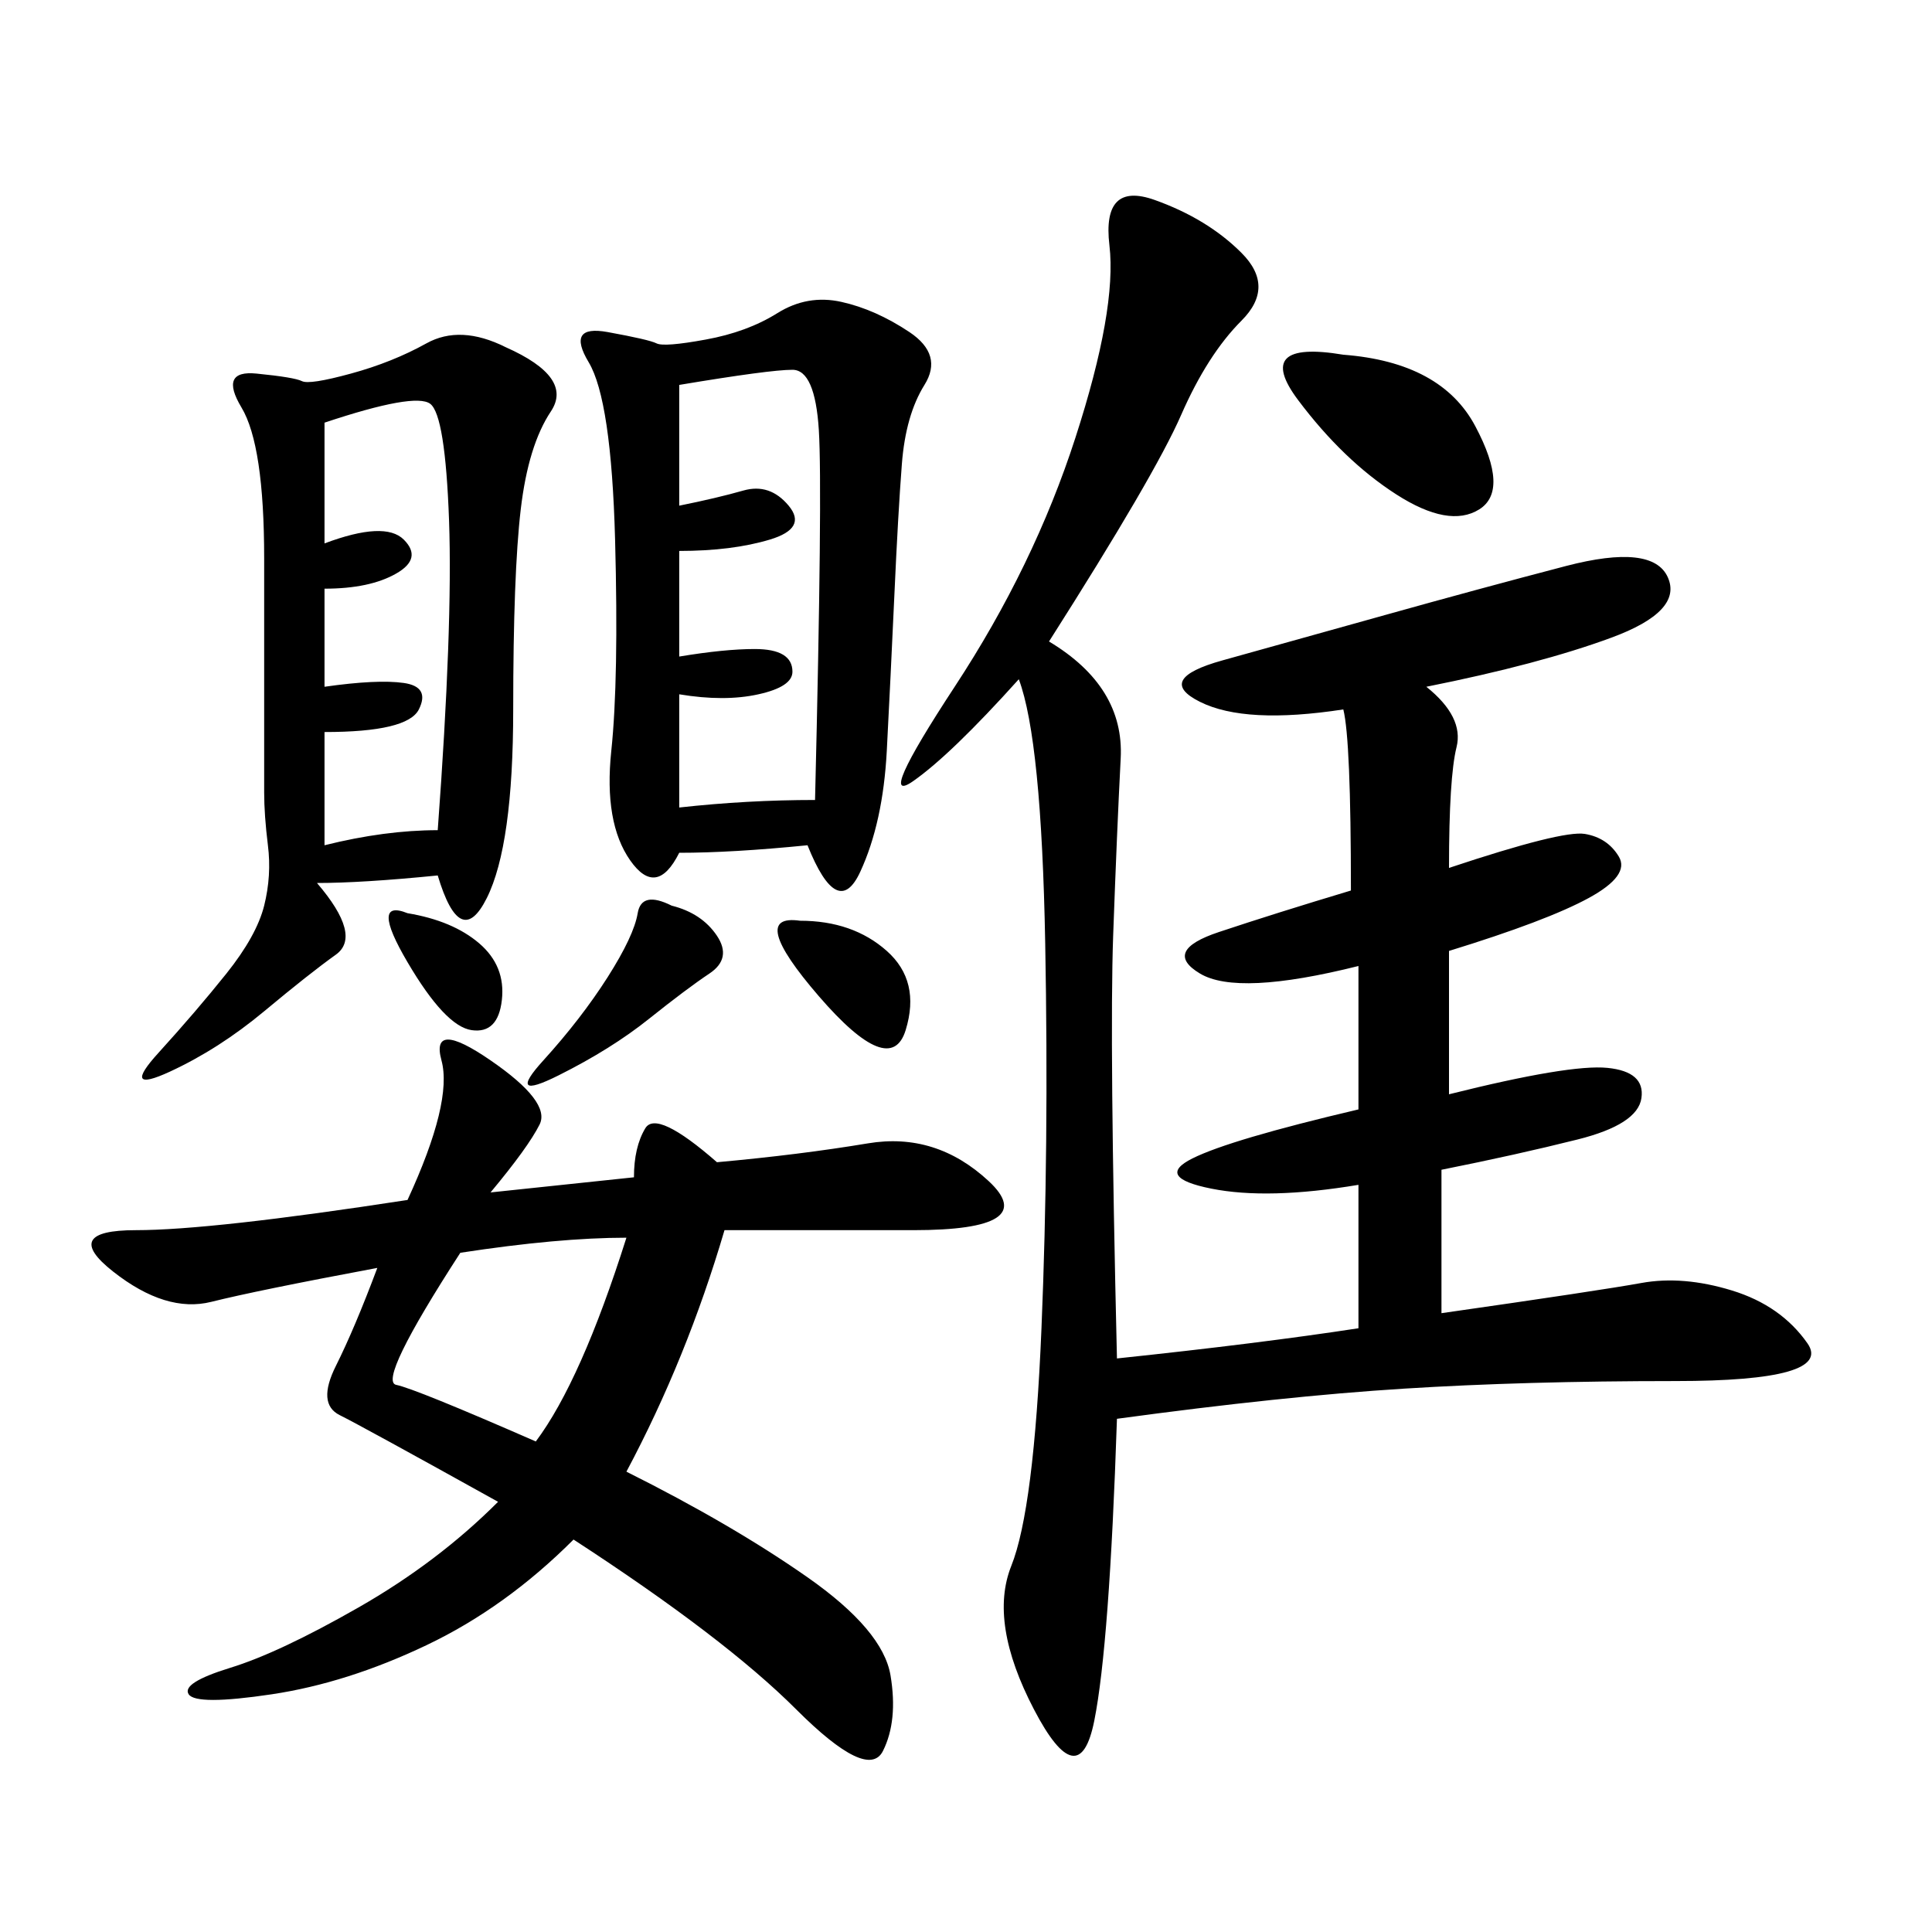 <svg xmlns="http://www.w3.org/2000/svg" xmlns:xlink="http://www.w3.org/1999/xlink" width="300" height="300"><path d="M162.89 99.61Q174.61 106.64 174.02 117.77Q173.44 128.91 172.85 145.31Q172.27 161.72 173.44 210.94L173.44 210.94Q195.70 208.59 210.94 206.25L210.94 206.25L210.94 183.98Q196.88 186.33 188.09 184.57Q179.30 182.81 185.16 179.88Q191.02 176.95 210.94 172.27L210.94 172.27L210.94 150Q192.19 154.69 186.33 151.17Q180.47 147.66 189.26 144.73Q198.05 141.80 209.77 138.28L209.77 138.28Q209.77 114.84 208.59 110.16L208.59 110.16Q193.36 112.50 186.33 108.98Q179.30 105.47 189.84 102.54Q200.39 99.61 215.04 95.51Q229.69 91.41 243.16 87.89Q256.64 84.38 258.98 89.65Q261.33 94.92 250.20 99.02Q239.06 103.13 221.48 106.64L221.48 106.64Q227.34 111.33 226.17 116.02Q225 120.70 225 134.77L225 134.77Q242.58 128.91 246.09 129.49Q249.61 130.08 251.37 133.01Q253.13 135.94 246.68 139.45Q240.23 142.97 225 147.66L225 147.66L225 169.92Q243.75 165.23 249.61 165.82Q255.47 166.41 254.88 170.51Q254.30 174.61 244.92 176.95Q235.55 179.30 223.83 181.64L223.83 181.64L223.83 203.91Q248.44 200.39 254.88 199.22Q261.33 198.05 268.95 200.39Q276.56 202.73 280.66 208.59Q284.77 214.45 260.16 214.45L260.16 214.45Q236.72 214.45 217.97 215.63Q199.22 216.80 173.44 220.31L173.44 220.31Q172.27 255.47 169.92 267.19Q167.58 278.91 160.55 265.43Q153.52 251.95 157.03 243.16Q160.55 234.38 161.72 206.25Q162.89 178.13 162.30 146.48Q161.72 114.84 158.20 105.47L158.20 105.47Q147.66 117.19 141.80 121.29Q135.94 125.39 148.24 106.64Q160.55 87.89 166.99 67.97Q173.44 48.05 172.27 38.09Q171.09 28.13 179.30 31.05Q187.50 33.98 192.77 39.26Q198.05 44.53 192.77 49.80Q187.50 55.08 183.40 64.45Q179.30 73.83 162.89 99.61L162.89 99.61ZM76.17 185.16L98.44 182.81Q98.44 178.13 100.20 175.20Q101.95 172.27 111.33 180.47L111.33 180.47Q124.22 179.30 134.77 177.54Q145.31 175.78 153.52 183.40Q161.72 191.02 141.80 191.02L141.80 191.02L112.50 191.02Q106.64 210.94 97.27 228.52L97.27 228.52Q113.67 236.72 125.39 244.92Q137.11 253.13 138.28 260.16Q139.45 267.19 137.11 271.88Q134.77 276.56 123.63 265.43Q112.50 254.30 89.06 239.06L89.06 239.06Q78.52 249.61 66.21 255.47Q53.91 261.33 42.19 263.09Q30.47 264.84 29.30 263.09Q28.13 261.33 35.74 258.98Q43.36 256.64 55.66 249.61Q67.97 242.58 77.34 233.20L77.34 233.20Q56.25 221.48 52.73 219.73Q49.22 217.97 52.15 212.11Q55.08 206.25 58.59 196.88L58.59 196.88Q39.84 200.39 32.81 202.15Q25.78 203.91 17.58 197.46Q9.38 191.02 21.09 191.02L21.09 191.02Q32.81 191.02 63.28 186.33L63.28 186.33Q70.31 171.09 68.55 164.65Q66.80 158.20 76.17 164.65Q85.55 171.09 83.79 174.61Q82.03 178.13 76.17 185.16L76.17 185.16ZM125.39 131.25Q113.67 132.42 105.47 132.42L105.47 132.42Q101.95 139.45 97.85 133.59Q93.75 127.73 94.92 116.60Q96.09 105.47 95.51 83.79Q94.92 62.11 91.41 56.25Q87.89 50.39 94.34 51.56Q100.78 52.73 101.95 53.32Q103.13 53.91 109.57 52.73Q116.02 51.56 120.70 48.63Q125.39 45.70 130.66 46.88Q135.94 48.05 141.21 51.56Q146.48 55.08 143.55 59.77Q140.63 64.45 140.04 72.07Q139.45 79.69 138.87 92.58Q138.28 105.47 137.70 116.60Q137.11 127.73 133.59 135.35Q130.08 142.97 125.39 131.25L125.39 131.25ZM78.52 53.91Q89.06 58.59 85.55 63.87Q82.03 69.14 80.86 79.10Q79.69 89.06 79.69 110.16L79.69 110.16Q79.69 131.25 75.59 139.45Q71.48 147.66 67.97 135.94L67.97 135.94Q56.25 137.11 49.22 137.11L49.22 137.11Q56.25 145.31 52.15 148.24Q48.05 151.17 41.02 157.03Q33.98 162.89 26.37 166.41Q18.75 169.92 24.61 163.48Q30.47 157.03 35.16 151.17Q39.84 145.31 41.02 140.63Q42.19 135.94 41.60 131.25Q41.02 126.56 41.02 123.05L41.02 123.05L41.02 86.72Q41.02 69.14 37.50 63.28Q33.98 57.42 39.84 58.01Q45.70 58.59 46.88 59.18Q48.05 59.77 54.49 58.01Q60.94 56.25 66.21 53.32Q71.48 50.39 78.52 53.91L78.52 53.91ZM105.47 59.77L105.47 78.52Q111.33 77.34 115.43 76.17Q119.53 75 122.46 78.52Q125.39 82.03 119.53 83.79Q113.67 85.55 105.47 85.55L105.47 85.55L105.47 101.95Q112.50 100.78 117.19 100.78L117.19 100.78Q123.05 100.78 123.05 104.30L123.05 104.30Q123.05 106.64 117.77 107.81Q112.50 108.98 105.47 107.81L105.47 107.81L105.47 125.39Q116.02 124.22 126.56 124.22L126.56 124.22Q127.73 76.17 127.15 66.80Q126.56 57.42 123.05 57.42L123.05 57.42Q119.53 57.42 105.47 59.77L105.47 59.77ZM50.39 65.63L50.39 84.38Q59.77 80.86 62.70 83.79Q65.63 86.72 61.52 89.06Q57.42 91.41 50.39 91.41L50.39 91.41L50.39 106.64Q58.59 105.47 62.70 106.05Q66.80 106.64 65.04 110.16Q63.28 113.67 50.39 113.67L50.39 113.67L50.39 131.25Q59.77 128.91 67.97 128.91L67.97 128.91Q70.31 97.27 69.73 80.86Q69.14 64.45 66.80 62.70Q64.45 60.94 50.39 65.63L50.39 65.63ZM83.20 223.83Q90.23 214.45 97.27 192.19L97.27 192.19Q86.72 192.19 71.48 194.53L71.48 194.53Q58.59 214.45 61.52 215.04Q64.45 215.63 83.20 223.83L83.20 223.83ZM208.59 55.08Q223.83 56.25 229.10 66.21Q234.38 76.17 229.69 79.10Q225 82.03 216.80 76.76Q208.59 71.48 201.56 62.11Q194.53 52.73 208.59 55.08L208.59 55.08ZM104.30 140.63Q108.98 141.80 111.33 145.31Q113.67 148.83 110.16 151.17Q106.64 153.52 100.78 158.20Q94.92 162.89 86.72 166.99Q78.52 171.09 84.38 164.65Q90.23 158.20 94.34 151.76Q98.44 145.31 99.02 141.80Q99.61 138.28 104.30 140.63L104.30 140.63ZM124.22 142.97Q132.42 142.97 137.70 147.66Q142.97 152.34 140.63 159.96Q138.28 167.58 127.15 154.69Q116.02 141.80 124.22 142.97L124.22 142.97ZM63.28 141.80Q70.31 142.97 74.41 146.48Q78.52 150 77.93 155.27Q77.34 160.55 73.24 159.96Q69.14 159.38 63.28 149.41Q57.42 139.45 63.28 141.80L63.28 141.80Z"/></svg>